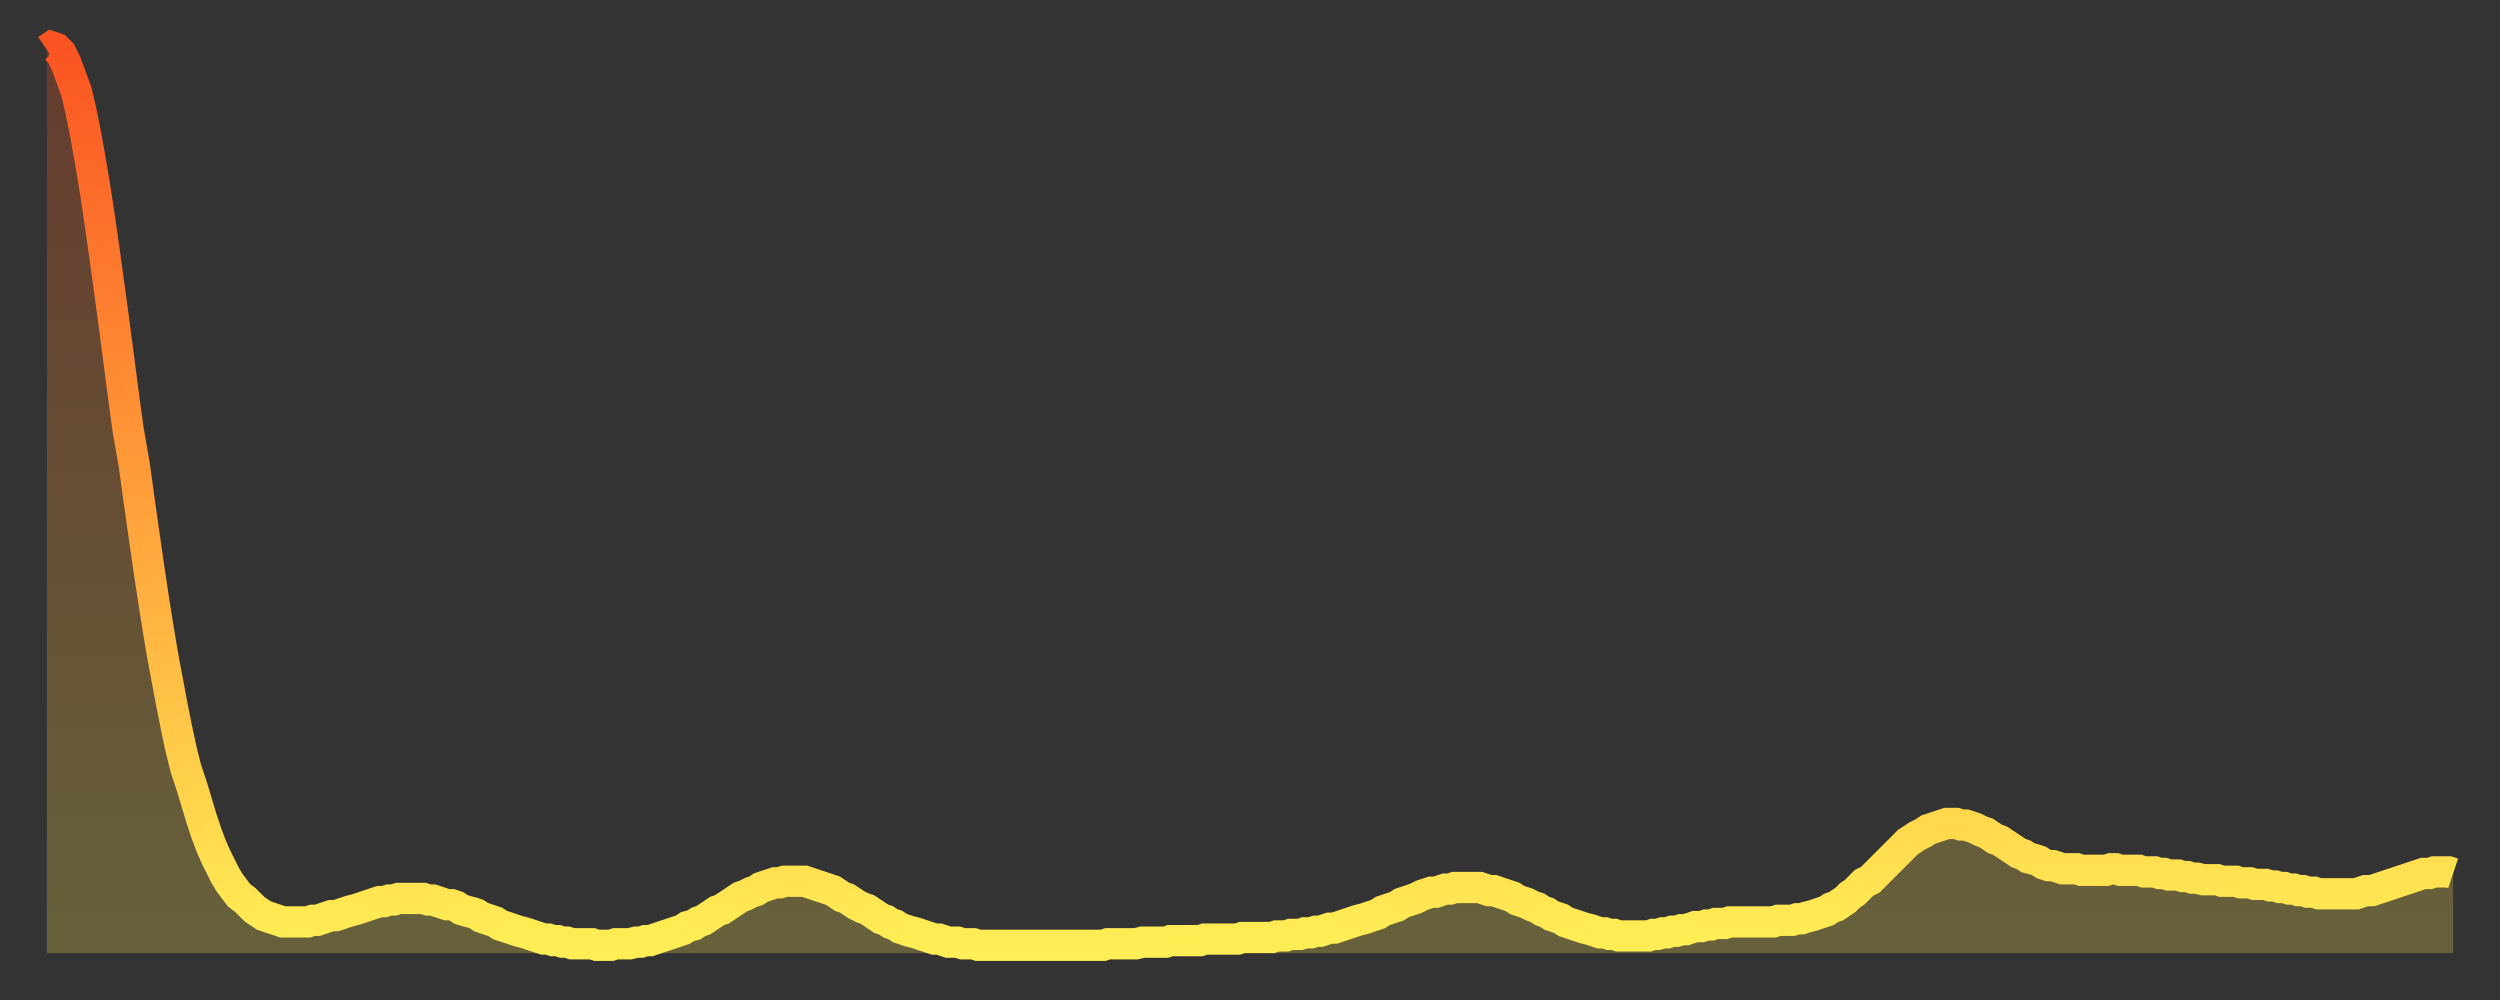 <?xml version="1.0" encoding="utf-8" ?>
<svg baseProfile="full" height="64" version="1.1" width="160" xmlns="http://www.w3.org/2000/svg" xmlns:ev="http://www.w3.org/2001/xml-events" xmlns:xlink="http://www.w3.org/1999/xlink"><rect width="100%" height="100%" fill="#333333" stroke="none"/><defs><linearGradient id="id100340" x1="0" x2="0" y1="0" y2="1"><stop offset="0%" stop-color="#fa5422" /><stop offset="50%" stop-color="#ff9f3a" /><stop offset="100%" stop-color="#ffee55" /></linearGradient></defs><g transform="translate(3,3)"><g><path d="M 0.0 0.2 L 0.3 0.0 0.6 0.1 0.9 0.4 1.2 1.0 1.5 1.8 1.9 2.9 2.2 4.2 2.5 5.7 2.8 7.4 3.1 9.2 3.4 11.2 3.7 13.3 4.0 15.5 4.3 17.7 4.6 20.0 4.9 22.3 5.2 24.5 5.6 26.8 5.9 29.0 6.2 31.1 6.5 33.2 6.8 35.2 7.1 37.1 7.4 38.9 7.7 40.5 8.0 42.1 8.3 43.6 8.6 45.0 8.9 46.2 9.3 47.4 9.6 48.4 9.9 49.4 10.2 50.3 10.5 51.1 10.8 51.8 11.1 52.4 11.4 53.0 11.7 53.5 12.0 53.9 12.3 54.3 12.7 54.6 13.0 54.9 13.3 55.2 13.6 55.4 13.9 55.6 14.2 55.7 14.5 55.8 14.8 55.9 15.1 56.0 15.4 56.0 15.7 56.0 16.0 56.0 16.4 56.0 16.7 56.0 17.0 55.9 17.3 55.9 17.6 55.8 17.9 55.7 18.2 55.6 18.5 55.6 18.8 55.5 19.1 55.4 19.4 55.3 19.8 55.2 20.1 55.1 20.4 55.0 20.7 54.9 21.0 54.8 21.3 54.7 21.6 54.7 21.9 54.6 22.2 54.6 22.5 54.5 22.8 54.5 23.1 54.5 23.5 54.5 23.8 54.5 24.1 54.5 24.4 54.6 24.7 54.6 25.0 54.7 25.3 54.8 25.6 54.9 25.9 54.9 26.2 55.0 26.5 55.2 26.8 55.3 27.2 55.4 27.5 55.5 27.8 55.7 28.1 55.8 28.4 55.9 28.7 56.0 29.0 56.2 29.3 56.3 29.6 56.4 29.9 56.5 30.2 56.6 30.6 56.7 30.9 56.8 31.2 56.9 31.5 57.0 31.8 57.1 32.1 57.1 32.4 57.2 32.7 57.2 33.0 57.3 33.3 57.3 33.6 57.4 33.9 57.4 34.3 57.4 34.6 57.4 34.9 57.4 35.2 57.5 35.5 57.5 35.8 57.5 36.1 57.5 36.4 57.4 36.7 57.4 37.0 57.4 37.3 57.4 37.7 57.3 38.0 57.3 38.3 57.2 38.6 57.2 38.9 57.1 39.2 57.0 39.5 56.9 39.8 56.8 40.1 56.7 40.4 56.6 40.7 56.5 41.0 56.3 41.4 56.2 41.7 56.0 42.0 55.9 42.3 55.7 42.6 55.5 42.9 55.3 43.2 55.2 43.5 55.0 43.8 54.8 44.1 54.6 44.4 54.4 44.7 54.3 45.1 54.1 45.4 54.0 45.7 53.8 46.0 53.7 46.3 53.6 46.6 53.5 46.9 53.5 47.2 53.4 47.5 53.4 47.8 53.4 48.1 53.4 48.5 53.4 48.8 53.5 49.1 53.6 49.4 53.7 49.7 53.8 50.0 53.9 50.3 54.0 50.6 54.2 50.9 54.4 51.2 54.5 51.5 54.7 51.8 54.9 52.2 55.1 52.5 55.2 52.8 55.4 53.1 55.6 53.4 55.8 53.7 55.9 54.0 56.1 54.3 56.2 54.6 56.4 54.9 56.5 55.2 56.6 55.6 56.7 55.9 56.8 56.2 56.9 56.5 57.0 56.8 57.1 57.1 57.1 57.4 57.2 57.7 57.3 58.0 57.3 58.3 57.3 58.6 57.4 58.9 57.4 59.3 57.4 59.6 57.5 59.9 57.5 60.2 57.5 60.5 57.5 60.8 57.5 61.1 57.5 61.4 57.5 61.7 57.5 62.0 57.5 62.3 57.5 62.6 57.5 63.0 57.5 63.3 57.5 63.6 57.5 63.9 57.5 64.2 57.5 64.5 57.5 64.8 57.5 65.1 57.5 65.4 57.5 65.7 57.5 66.0 57.5 66.4 57.5 66.7 57.5 67.0 57.5 67.3 57.5 67.6 57.5 67.9 57.4 68.2 57.4 68.5 57.4 68.8 57.4 69.1 57.4 69.4 57.4 69.7 57.4 70.1 57.3 70.4 57.3 70.7 57.3 71.0 57.3 71.3 57.3 71.6 57.3 71.9 57.2 72.2 57.2 72.5 57.2 72.8 57.2 73.1 57.2 73.5 57.2 73.8 57.2 74.1 57.1 74.4 57.1 74.7 57.1 75.0 57.1 75.3 57.1 75.6 57.1 75.9 57.1 76.2 57.1 76.5 57.0 76.8 57.0 77.2 57.0 77.5 57.0 77.8 57.0 78.1 57.0 78.4 57.0 78.7 56.9 79.0 56.9 79.3 56.9 79.6 56.8 79.9 56.8 80.2 56.8 80.5 56.7 80.9 56.7 81.2 56.6 81.5 56.6 81.8 56.5 82.1 56.4 82.4 56.4 82.7 56.3 83.0 56.2 83.3 56.1 83.6 56.0 83.9 55.9 84.3 55.8 84.6 55.7 84.9 55.6 85.2 55.5 85.5 55.3 85.8 55.2 86.1 55.1 86.4 55.0 86.7 54.8 87.0 54.7 87.3 54.6 87.6 54.5 88.0 54.3 88.3 54.2 88.6 54.1 88.9 54.1 89.2 54.0 89.5 53.9 89.8 53.9 90.1 53.8 90.4 53.8 90.7 53.8 91.0 53.8 91.4 53.8 91.7 53.8 92.0 53.9 92.3 54.0 92.6 54.0 92.9 54.1 93.2 54.2 93.5 54.3 93.8 54.4 94.1 54.6 94.4 54.7 94.7 54.8 95.1 55.0 95.4 55.1 95.7 55.3 96.0 55.4 96.3 55.6 96.6 55.7 96.9 55.8 97.2 56.0 97.5 56.1 97.8 56.2 98.1 56.3 98.4 56.4 98.8 56.5 99.1 56.6 99.4 56.7 99.7 56.7 100.0 56.8 100.3 56.8 100.6 56.9 100.9 56.9 101.2 56.9 101.5 56.9 101.8 56.9 102.2 56.9 102.5 56.9 102.8 56.8 103.1 56.8 103.4 56.7 103.7 56.7 104.0 56.6 104.3 56.6 104.6 56.5 104.9 56.5 105.2 56.4 105.5 56.3 105.9 56.3 106.2 56.2 106.5 56.2 106.8 56.1 107.1 56.1 107.4 56.1 107.7 56.0 108.0 56.0 108.3 56.0 108.6 56.0 108.9 56.0 109.3 56.0 109.6 56.0 109.9 56.0 110.2 56.0 110.5 56.0 110.8 55.9 111.1 55.9 111.4 55.9 111.7 55.9 112.0 55.8 112.3 55.8 112.6 55.7 113.0 55.6 113.3 55.5 113.6 55.4 113.9 55.3 114.2 55.1 114.5 55.0 114.8 54.8 115.1 54.6 115.4 54.3 115.7 54.1 116.0 53.8 116.3 53.5 116.7 53.3 117.0 53.0 117.3 52.7 117.6 52.4 117.9 52.1 118.2 51.8 118.5 51.5 118.8 51.2 119.1 50.9 119.4 50.7 119.7 50.5 120.1 50.3 120.4 50.1 120.7 50.0 121.0 49.9 121.3 49.8 121.6 49.7 121.9 49.7 122.2 49.7 122.5 49.8 122.8 49.8 123.1 49.9 123.4 50.0 123.8 50.2 124.1 50.3 124.4 50.5 124.7 50.7 125.0 50.8 125.3 51.0 125.6 51.2 125.9 51.4 126.2 51.6 126.5 51.7 126.8 51.9 127.2 52.0 127.5 52.1 127.8 52.3 128.1 52.4 128.4 52.4 128.7 52.5 129.0 52.6 129.3 52.6 129.6 52.6 129.9 52.6 130.2 52.7 130.5 52.7 130.9 52.7 131.2 52.7 131.5 52.7 131.8 52.7 132.1 52.6 132.4 52.6 132.7 52.7 133.0 52.7 133.3 52.7 133.6 52.7 133.9 52.7 134.2 52.8 134.6 52.8 134.9 52.8 135.2 52.9 135.5 52.9 135.8 53.0 136.1 53.0 136.4 53.0 136.7 53.1 137.0 53.1 137.3 53.2 137.6 53.2 138.0 53.3 138.3 53.3 138.6 53.3 138.9 53.3 139.2 53.4 139.5 53.4 139.8 53.4 140.1 53.4 140.4 53.5 140.7 53.5 141.0 53.5 141.3 53.6 141.7 53.6 142.0 53.6 142.3 53.7 142.6 53.7 142.9 53.8 143.2 53.8 143.5 53.9 143.8 53.9 144.1 54.0 144.4 54.0 144.7 54.1 145.1 54.1 145.4 54.2 145.7 54.2 146.0 54.2 146.3 54.2 146.6 54.2 146.9 54.2 147.2 54.2 147.5 54.2 147.8 54.2 148.1 54.1 148.4 54.0 148.8 54.0 149.1 53.9 149.4 53.8 149.7 53.7 150.0 53.6 150.3 53.5 150.6 53.4 150.9 53.3 151.2 53.2 151.5 53.1 151.8 53.0 152.1 52.9 152.5 52.9 152.8 52.8 153.1 52.8 153.4 52.8 153.7 52.8 154.0 52.9" fill="none" id="graph-curve" opacity="1" stroke="url(#id100340)" stroke-width="2" /><path d="M 0 58 L 0.0 0.2 0.3 0.0 0.6 0.1 0.9 0.4 1.2 1.0 1.5 1.8 1.9 2.9 2.2 4.2 2.5 5.7 2.8 7.4 3.1 9.2 3.4 11.2 3.7 13.3 4.0 15.5 4.3 17.7 4.6 20.0 4.9 22.3 5.2 24.5 5.6 26.8 5.9 29.0 6.2 31.1 6.5 33.2 6.8 35.2 7.1 37.1 7.4 38.9 7.7 40.5 8.0 42.1 8.3 43.6 8.6 45.0 8.9 46.2 9.3 47.4 9.6 48.4 9.9 49.4 10.2 50.3 10.5 51.1 10.8 51.8 11.1 52.4 11.4 53.0 11.7 53.5 12.0 53.9 12.3 54.3 12.7 54.6 13.0 54.9 13.3 55.2 13.6 55.4 13.9 55.6 14.2 55.7 14.5 55.8 14.8 55.9 15.1 56.0 15.4 56.0 15.7 56.0 16.0 56.0 16.4 56.0 16.7 56.0 17.0 55.9 17.3 55.9 17.6 55.8 17.9 55.7 18.2 55.6 18.5 55.6 18.8 55.5 19.1 55.4 19.4 55.3 19.8 55.2 20.1 55.1 20.4 55.0 20.7 54.9 21.0 54.8 21.3 54.7 21.6 54.7 21.9 54.6 22.2 54.6 22.5 54.5 22.8 54.5 23.1 54.5 23.5 54.5 23.8 54.5 24.1 54.5 24.4 54.6 24.7 54.6 25.0 54.7 25.3 54.8 25.6 54.9 25.9 54.9 26.2 55.0 26.5 55.2 26.8 55.3 27.2 55.4 27.5 55.5 27.8 55.7 28.1 55.8 28.4 55.9 28.7 56.0 29.0 56.2 29.3 56.3 29.6 56.4 29.9 56.5 30.2 56.6 30.6 56.7 30.9 56.8 31.2 56.9 31.5 57.0 31.8 57.1 32.1 57.1 32.4 57.2 32.7 57.2 33.0 57.3 33.3 57.3 33.6 57.4 33.9 57.4 34.3 57.4 34.6 57.4 34.9 57.4 35.2 57.5 35.5 57.5 35.8 57.5 36.1 57.5 36.4 57.4 36.7 57.4 37.0 57.4 37.3 57.4 37.7 57.3 38.0 57.3 38.3 57.2 38.6 57.2 38.9 57.1 39.2 57.0 39.5 56.9 39.8 56.8 40.1 56.7 40.4 56.6 40.7 56.5 41.0 56.3 41.4 56.2 41.7 56.0 42.0 55.9 42.3 55.7 42.6 55.5 42.9 55.3 43.2 55.2 43.5 55.0 43.8 54.8 44.1 54.6 44.4 54.4 44.7 54.3 45.1 54.1 45.4 54.0 45.7 53.8 46.0 53.7 46.3 53.6 46.6 53.5 46.9 53.5 47.2 53.4 47.5 53.4 47.8 53.4 48.1 53.4 48.5 53.4 48.8 53.5 49.1 53.6 49.4 53.7 49.7 53.8 50.0 53.9 50.3 54.0 50.6 54.2 50.9 54.4 51.2 54.5 51.5 54.7 51.8 54.9 52.2 55.1 52.5 55.2 52.8 55.4 53.1 55.6 53.4 55.8 53.7 55.9 54.0 56.1 54.3 56.2 54.6 56.4 54.9 56.5 55.2 56.6 55.6 56.7 55.9 56.8 56.2 56.9 56.5 57.0 56.8 57.1 57.1 57.1 57.4 57.2 57.7 57.3 58.0 57.3 58.3 57.3 58.6 57.4 58.9 57.4 59.3 57.4 59.6 57.5 59.9 57.5 60.2 57.5 60.5 57.5 60.8 57.5 61.1 57.5 61.4 57.5 61.7 57.5 62.0 57.5 62.3 57.5 62.6 57.5 63.0 57.5 63.3 57.5 63.6 57.5 63.9 57.5 64.2 57.5 64.5 57.5 64.8 57.5 65.1 57.5 65.4 57.5 65.7 57.5 66.0 57.5 66.4 57.5 66.7 57.5 67.0 57.5 67.3 57.5 67.6 57.5 67.9 57.4 68.2 57.4 68.5 57.4 68.8 57.4 69.1 57.4 69.4 57.4 69.7 57.4 70.1 57.3 70.4 57.3 70.7 57.3 71.0 57.3 71.3 57.3 71.6 57.3 71.9 57.2 72.2 57.2 72.5 57.2 72.8 57.2 73.1 57.2 73.5 57.2 73.8 57.2 74.1 57.1 74.4 57.1 74.7 57.1 75.0 57.1 75.3 57.1 75.6 57.1 75.9 57.1 76.2 57.1 76.5 57.0 76.8 57.0 77.2 57.0 77.5 57.0 77.8 57.0 78.1 57.0 78.4 57.0 78.7 56.9 79.0 56.9 79.3 56.9 79.6 56.8 79.9 56.8 80.2 56.8 80.5 56.7 80.9 56.7 81.2 56.6 81.5 56.6 81.8 56.5 82.1 56.4 82.4 56.4 82.7 56.3 83.0 56.2 83.3 56.1 83.6 56.0 83.9 55.9 84.3 55.8 84.6 55.7 84.9 55.6 85.2 55.5 85.5 55.3 85.8 55.2 86.1 55.1 86.4 55.0 86.7 54.8 87.0 54.7 87.3 54.6 87.6 54.5 88.0 54.3 88.3 54.2 88.6 54.1 88.9 54.1 89.2 54.0 89.5 53.9 89.8 53.9 90.1 53.8 90.4 53.8 90.7 53.8 91.0 53.8 91.4 53.8 91.7 53.8 92.0 53.9 92.3 54.0 92.6 54.0 92.9 54.1 93.2 54.2 93.5 54.3 93.8 54.4 94.1 54.6 94.4 54.7 94.7 54.8 95.1 55.0 95.4 55.1 95.7 55.3 96.0 55.4 96.3 55.6 96.6 55.7 96.9 55.8 97.2 56.0 97.5 56.1 97.8 56.2 98.1 56.3 98.4 56.4 98.8 56.5 99.1 56.6 99.4 56.7 99.7 56.7 100.0 56.8 100.3 56.8 100.6 56.9 100.9 56.9 101.2 56.9 101.5 56.9 101.8 56.9 102.2 56.9 102.5 56.9 102.8 56.8 103.1 56.8 103.4 56.7 103.7 56.7 104.0 56.6 104.3 56.6 104.6 56.5 104.9 56.5 105.2 56.4 105.5 56.3 105.9 56.3 106.2 56.2 106.5 56.2 106.8 56.1 107.1 56.1 107.4 56.1 107.7 56.0 108.0 56.0 108.3 56.0 108.6 56.0 108.9 56.0 109.3 56.0 109.6 56.0 109.9 56.0 110.2 56.0 110.5 56.0 110.8 55.9 111.1 55.9 111.4 55.9 111.7 55.9 112.0 55.8 112.3 55.8 112.6 55.7 113.0 55.6 113.3 55.5 113.6 55.4 113.9 55.3 114.2 55.1 114.5 55.0 114.8 54.8 115.1 54.6 115.4 54.3 115.7 54.1 116.0 53.8 116.3 53.5 116.7 53.3 117.0 53.0 117.3 52.7 117.6 52.4 117.9 52.1 118.2 51.8 118.5 51.5 118.8 51.2 119.1 50.9 119.4 50.7 119.7 50.5 120.1 50.3 120.4 50.1 120.7 50.0 121.0 49.9 121.3 49.8 121.6 49.7 121.9 49.7 122.2 49.7 122.5 49.8 122.8 49.8 123.1 49.9 123.4 50.0 123.8 50.2 124.1 50.3 124.4 50.5 124.7 50.7 125.0 50.8 125.3 51.0 125.6 51.2 125.9 51.4 126.2 51.6 126.5 51.7 126.8 51.9 127.2 52.0 127.5 52.1 127.8 52.3 128.1 52.4 128.4 52.4 128.7 52.5 129.0 52.6 129.3 52.6 129.6 52.6 129.9 52.6 130.2 52.7 130.5 52.7 130.9 52.7 131.2 52.7 131.5 52.7 131.8 52.7 132.1 52.6 132.4 52.6 132.7 52.7 133.0 52.7 133.3 52.7 133.6 52.7 133.9 52.7 134.2 52.8 134.6 52.8 134.9 52.8 135.2 52.9 135.5 52.9 135.8 53.0 136.1 53.0 136.4 53.0 136.7 53.1 137.0 53.1 137.3 53.2 137.6 53.2 138.0 53.3 138.3 53.3 138.6 53.3 138.9 53.3 139.2 53.4 139.5 53.4 139.8 53.4 140.1 53.4 140.4 53.5 140.7 53.5 141.0 53.5 141.3 53.6 141.7 53.6 142.0 53.6 142.3 53.7 142.6 53.7 142.9 53.8 143.2 53.8 143.5 53.9 143.8 53.9 144.1 54.0 144.4 54.0 144.7 54.1 145.1 54.1 145.4 54.2 145.7 54.2 146.0 54.2 146.3 54.2 146.6 54.2 146.9 54.2 147.2 54.2 147.5 54.2 147.8 54.2 148.1 54.1 148.4 54.0 148.8 54.0 149.1 53.9 149.4 53.8 149.7 53.7 150.0 53.6 150.3 53.5 150.6 53.4 150.9 53.3 151.2 53.2 151.5 53.1 151.8 53.0 152.1 52.9 152.5 52.9 152.8 52.8 153.1 52.8 153.4 52.8 153.7 52.8 154.0 52.9 154 58" fill="url(#id100340)" fill-opacity=".25" id="graph-shadow" /></g></g></svg>